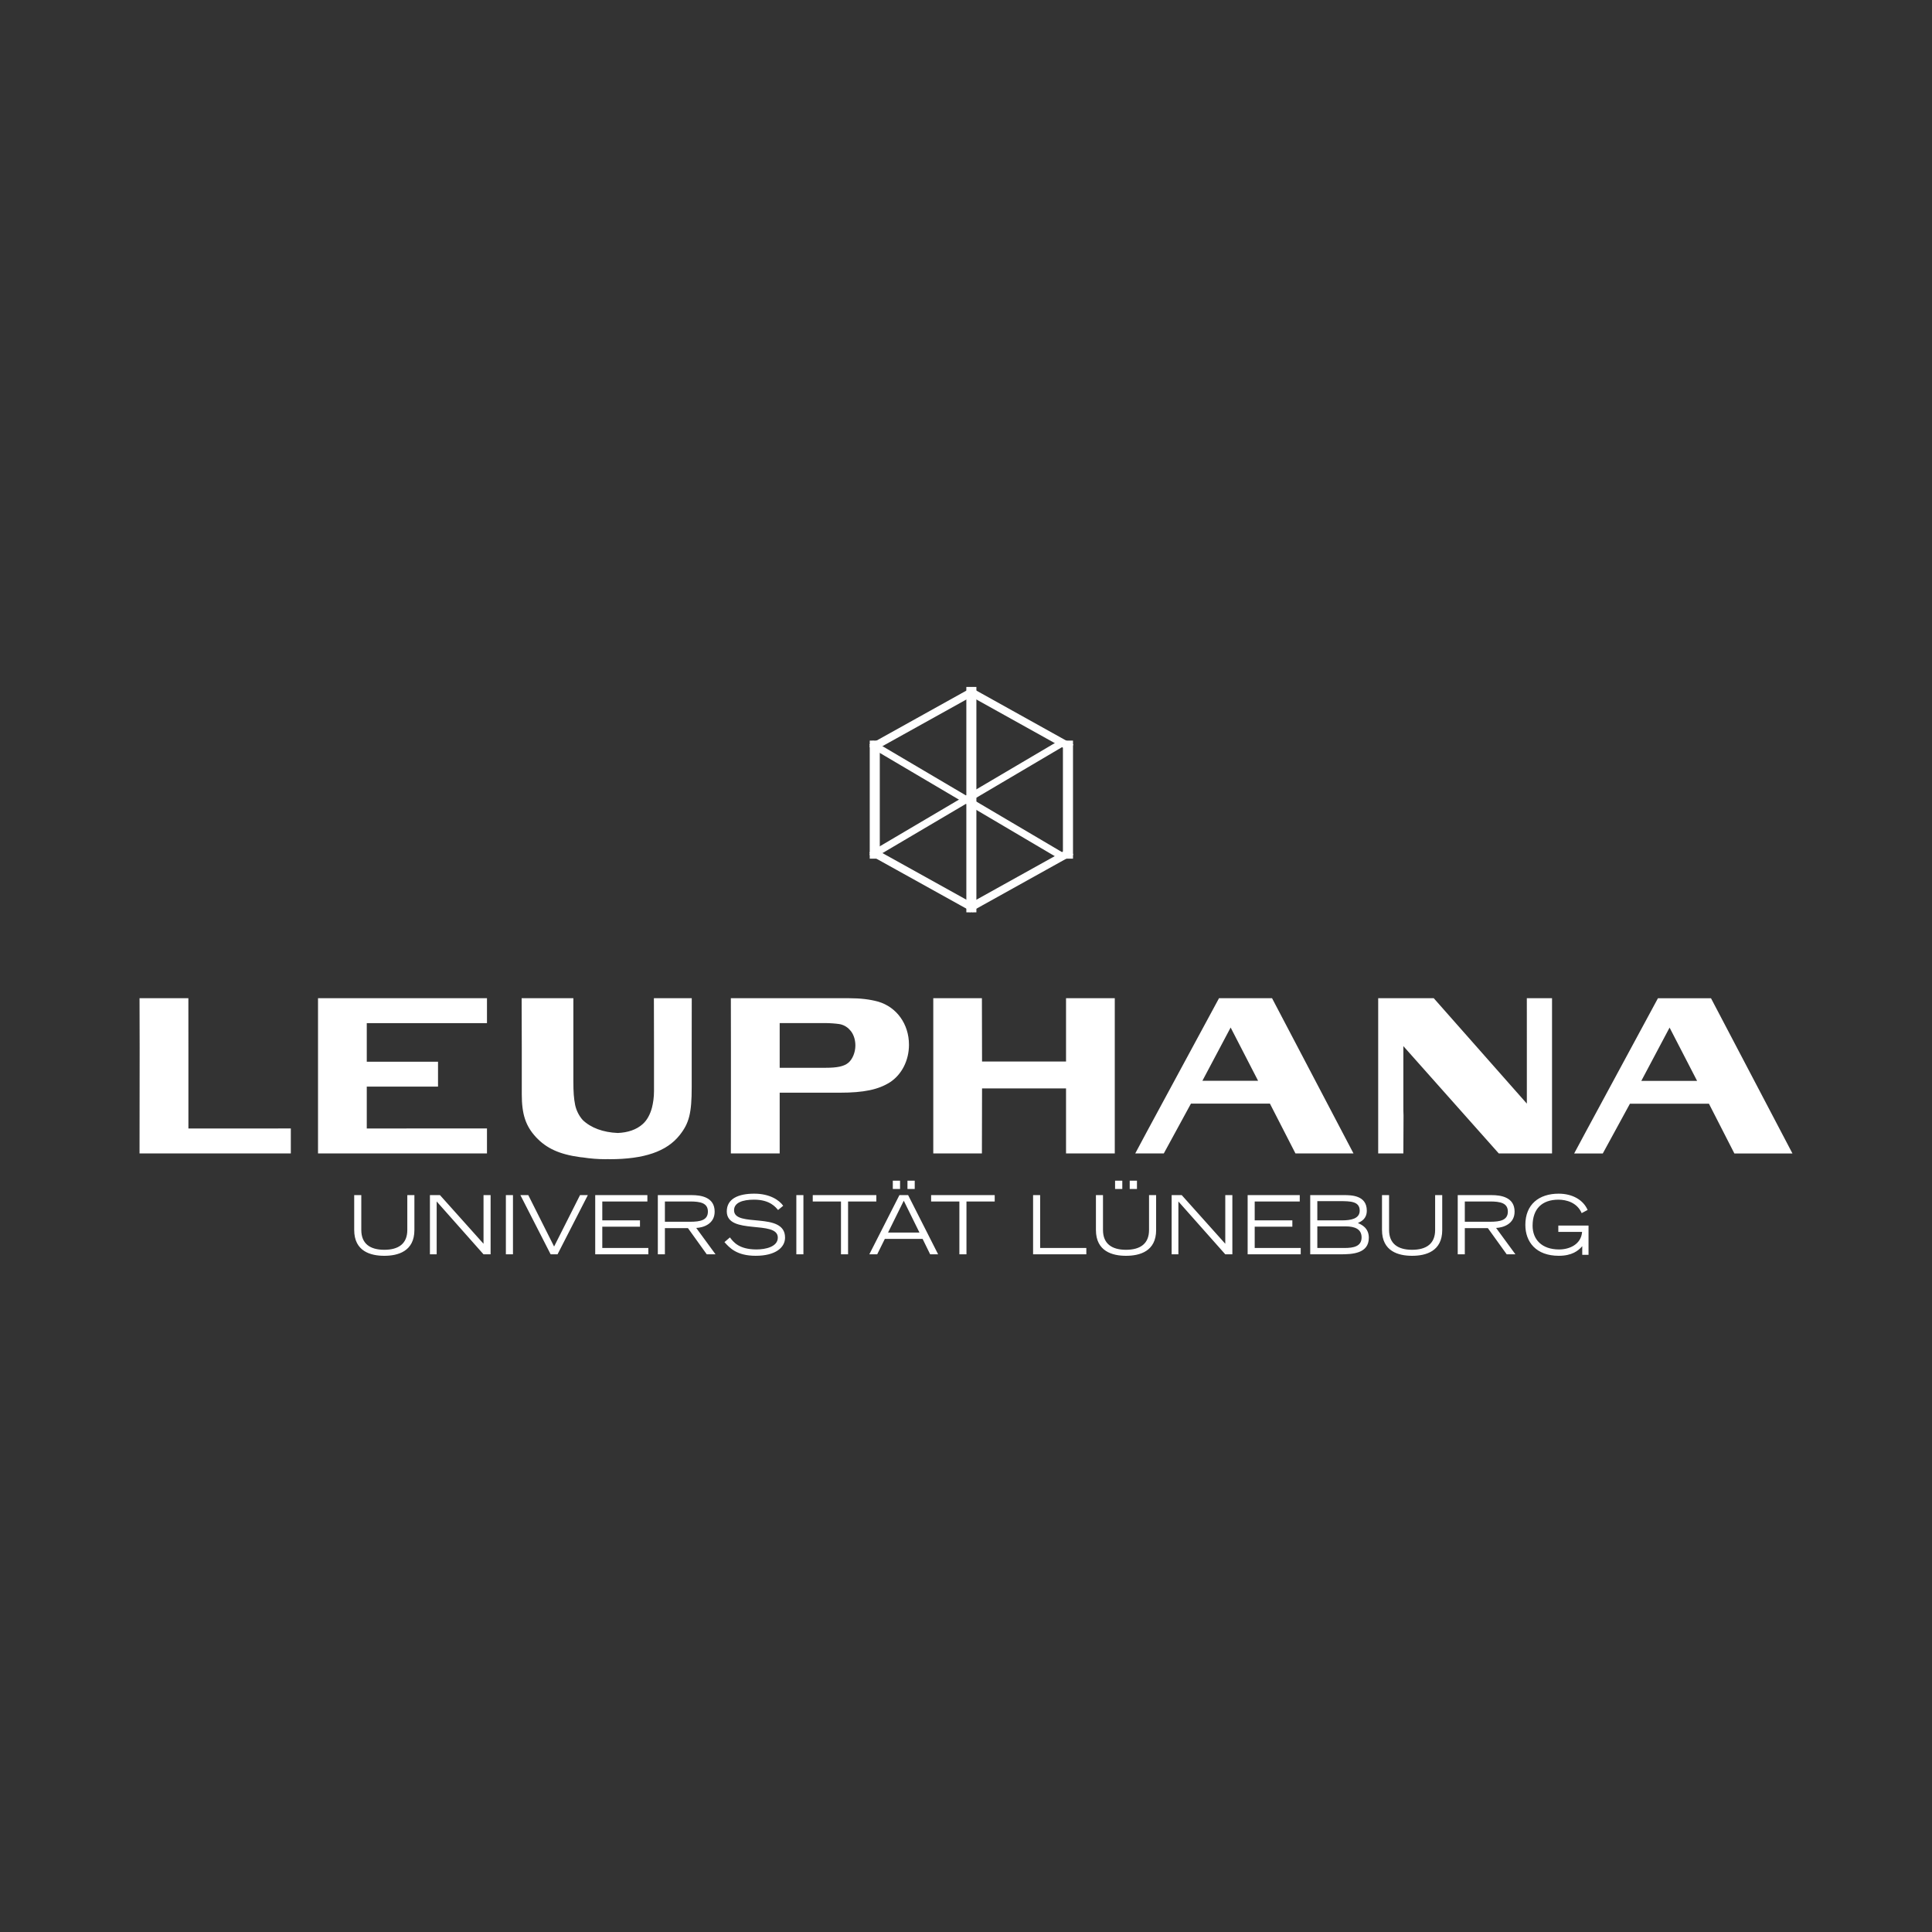 <?xml version="1.0" encoding="UTF-8"?> <svg xmlns="http://www.w3.org/2000/svg" xmlns:xlink="http://www.w3.org/1999/xlink" width="180px" height="180px" viewBox="0 0 180 180" version="1.1"><rect x="0" y="0" width="180" height="180" fill="#333333" stroke="none"/><title>Universität Lüneburg Leuphana</title><g id="Page-1" stroke="none" stroke-width="1" fill="none" fill-rule="evenodd"><g id="Teilnehmende" transform="translate(-1380, -1276)"><g id="Universität-Lüneburg-Leuphana" transform="translate(1380, 1276)"><g id="01"><rect id="Rectangle" x="0" y="0" width="180" height="180"></rect></g><g id="leuphana_logo" transform="translate(13, 64)" fill="#FFFFFF"><g id="Group" transform="translate(0, 29)" fill-rule="nonzero"><path d="M4.55,0.001 L0,0.001 L0.011,4.618 L0,14.461 L14.095,14.461 L14.095,12.136 C14.095,12.136 10.576,12.139 9.351,12.139 L4.553,12.139 L4.553,4.618 M32.37,14.461 L32.37,12.132 L21.171,12.139 L21.171,8.237 L27.809,8.237 L27.809,5.918 L21.171,5.918 L21.171,2.322 L32.37,2.322 L32.37,0.001 L16.629,0.001 L16.629,14.461 L32.37,14.461 L32.37,14.461 Z M66.694,4.402 C66.694,5.051 66.424,5.7 66.025,6.025 C65.628,6.351 64.997,6.483 63.935,6.483 L59.641,6.483 L59.641,2.317 L63.88,2.317 C64.295,2.317 64.871,2.361 65.176,2.407 C65.559,2.463 65.91,2.655 66.17,2.948 C66.513,3.295 66.694,3.844 66.694,4.402 M71.687,4.34 C71.687,2.407 70.536,0.825 68.823,0.322 C68.047,0.11 67.199,0 66.044,0 L55.092,0 L55.099,4.617 L55.099,9.86 L55.092,14.46 L59.641,14.46 L59.641,8.804 L65.232,8.804 C67.488,8.804 68.837,8.516 69.92,7.83 C71.02,7.109 71.687,5.792 71.687,4.34 M90.861,14.461 L90.861,0.001 L86.32,0.001 L86.32,5.897 L78.495,5.897 L78.482,0.001 L73.951,0.001 L73.951,14.461 L78.482,14.461 L78.495,8.407 L86.32,8.407 L86.32,14.461 L90.861,14.461 L90.861,14.461 Z M104.214,7.695 L99.024,7.695 L101.656,2.732 L104.214,7.695 Z M113.101,14.461 L105.514,0.001 L100.573,0.001 L95.076,10.17 C94.876,10.515 92.769,14.461 92.769,14.461 L95.43,14.461 L97.957,9.822 L105.316,9.822 L107.694,14.461 M131.599,0.001 L129.251,0.001 L129.253,4.618 L129.253,9.822 L120.579,0.001 L115.403,0.001 L115.403,14.46 L117.747,14.46 C117.747,14.46 117.763,11.275 117.763,10.927 C117.747,10.688 117.747,10.339 117.747,9.861 L117.747,4.463 L126.635,14.46 L131.599,14.46 L131.599,0.001 L131.599,0.001 Z M145.115,7.705 L139.916,7.705 L142.551,2.738 L145.115,7.705 L145.115,7.705 Z M154,14.468 L146.412,0.007 L141.465,0.007 L135.973,10.174 C135.773,10.524 133.66,14.469 133.66,14.469 L136.327,14.469 L138.857,9.83 L146.218,9.83 L148.59,14.469 M49.926,0.001 L47.922,0.001 L47.932,4.618 L47.932,8.654 C47.932,9.238 47.853,9.752 47.744,10.19 C47.579,10.819 47.286,11.36 46.902,11.707 C46.297,12.263 45.473,12.519 44.559,12.557 C43.191,12.504 42.037,12.072 41.287,11.345 C40.941,10.951 40.7,10.471 40.586,9.953 C40.466,9.348 40.419,8.778 40.419,7.717 L40.419,0.001 L35.6,0.001 C35.6,0.001 35.613,3.104 35.613,4.618 L35.613,8.952 C35.613,10.818 35.974,11.901 36.929,12.939 C37.902,13.985 39.112,14.545 41.039,14.807 C41.12,14.823 41.206,14.823 41.287,14.833 C41.991,14.943 42.712,15 43.424,15 C43.489,15 43.549,14.996 43.613,14.992 C43.675,14.996 43.737,15 43.799,15 C47.008,15 49.12,14.284 50.327,12.751 C51.21,11.64 51.444,10.687 51.444,8.3 L51.444,4.617 C51.444,3.076 51.449,0 51.449,0 L49.926,0 L49.926,0.001 L49.926,0.001 Z" id="Shape"></path></g><polygon id="Path" fill-rule="nonzero" points="77 0.631 86.646 6 87 5.368 77.355 0"></polygon><polygon id="Path" points="86.031 5 86.969 5 86.969 16 86.031 16"></polygon><polygon id="Path" fill-rule="nonzero" points="77.65 1.30295123e-15 68 5.369 68.349 6 78 0.634"></polygon><polygon id="Path" points="68.336 5 86 15.423 85.663 16 68 5.577"></polygon><polygon id="Path" fill-rule="nonzero" points="68.338 16 68 15.419 85.666 5 86 5.579 68.338 16"></polygon><polygon id="Path" points="77.032 0 77.968 0 77.968 21 77.032 21"></polygon><polygon id="Path" fill-rule="nonzero" points="77.653 21 68 15.639 68.351 15 78 20.359"></polygon><polygon id="Path" fill-rule="nonzero" points="77.359 21 77 20.363 86.645 15 87 15.636"></polygon><polygon id="Path" points="68.032 5 68.968 5 68.968 16 68.032 16"></polygon><g id="Group" transform="translate(20, 46)" fill-rule="nonzero"><path d="M5.609,4.592 C5.609,6.591 4.07,7 2.804,7 C1.538,7 0,6.591 0,4.592 L0,1.347 L0.661,1.347 L0.661,4.592 C0.661,5.862 1.463,6.44 2.804,6.44 C4.145,6.44 4.948,5.862 4.948,4.592 L4.948,1.347 L5.609,1.347 L5.609,4.592 Z M7.055,1.346 L7.991,1.346 L12.049,5.879 L12.049,1.346 L12.708,1.346 L12.708,6.862 L12.049,6.862 L7.684,1.938 L7.684,6.862 L7.055,6.862 L7.055,1.346 L7.055,1.346 L7.055,1.346 Z M14.131,1.346 L14.792,1.346 L14.792,6.862 L14.131,6.862 L14.131,1.346 Z M16.219,1.346 L18.624,6.136 L21.04,1.346 L21.768,1.346 L18.945,6.862 L18.302,6.862 L15.483,1.346 L16.219,1.346 Z M22.456,1.346 L27.315,1.346 L27.315,1.939 L23.114,1.939 L23.114,3.698 L26.625,3.698 L26.625,4.289 L23.114,4.289 L23.114,6.271 L27.404,6.271 L27.404,6.863 L22.455,6.863 L22.455,1.346 L22.456,1.346 L22.456,1.346 Z M28.288,1.346 L31.44,1.346 C32.308,1.346 33.583,1.533 33.583,2.885 C33.583,4.04 32.526,4.375 31.867,4.405 L33.665,6.863 L32.848,6.863 L31.094,4.421 L28.947,4.421 L28.947,6.863 L28.288,6.863 L28.288,1.346 Z M28.947,3.828 L31.289,3.828 C32.241,3.828 32.953,3.691 32.953,2.879 C32.953,2.074 32.241,1.939 31.289,1.939 L28.947,1.939 L28.947,3.828 L28.947,3.828 Z M35.006,5.286 C35.321,5.71 35.847,6.408 37.482,6.408 C38.32,6.408 39.467,6.165 39.467,5.304 C39.467,3.629 34.713,5.103 34.713,2.862 C34.713,1.684 35.787,1.211 37.272,1.211 C38.71,1.211 39.594,1.807 39.969,2.338 L39.49,2.733 C39.265,2.474 38.741,1.77 37.258,1.77 C36.163,1.77 35.39,2.058 35.39,2.756 C35.39,4.424 40.142,2.832 40.142,5.303 C40.142,6.227 39.257,6.999 37.408,6.999 C35.622,6.999 34.962,6.243 34.496,5.724 L35.006,5.286 L35.006,5.286 Z M41.193,1.346 L41.853,1.346 L41.853,6.862 L41.193,6.862 L41.193,1.346 Z M45.352,1.939 L42.722,1.939 L42.722,1.346 L48.645,1.346 L48.645,1.939 L46.013,1.939 L46.013,6.863 L45.352,6.863 L45.352,1.939 Z M50.797,1.346 L51.608,1.346 L54.403,6.862 L53.661,6.862 L52.957,5.424 L49.438,5.424 L48.727,6.862 L47.993,6.862 L50.797,1.346 Z M52.664,4.834 L51.202,1.868 L49.738,4.834 L52.664,4.834 Z M50.181,0 L50.856,0 L50.856,0.774 L50.181,0.774 L50.181,0 Z M51.547,0 L52.223,0 L52.223,0.774 L51.547,0.774 L51.547,0 Z M56.383,1.939 L53.75,1.939 L53.75,1.346 L59.675,1.346 L59.675,1.939 L57.044,1.939 L57.044,6.863 L56.383,6.863 L56.383,1.939 Z M63.251,1.346 L63.908,1.346 L63.908,6.271 L68.211,6.271 L68.211,6.863 L63.25,6.863 L63.25,1.346 L63.251,1.346 L63.251,1.346 Z M74.715,4.592 C74.715,6.591 73.179,7 71.906,7 C70.645,7 69.105,6.591 69.105,4.592 L69.105,1.347 L69.763,1.347 L69.763,4.592 C69.763,5.862 70.57,6.44 71.905,6.44 C73.253,6.44 74.053,5.862 74.053,4.592 L74.053,1.347 L74.713,1.347 L74.713,4.592 L74.715,4.592 L74.715,4.592 Z M70.889,0 L71.562,0 L71.562,0.774 L70.889,0.774 L70.889,0 Z M72.252,0 L72.928,0 L72.928,0.774 L72.252,0.774 L72.252,0 Z M76.159,1.346 L77.099,1.346 L81.156,5.879 L81.156,1.346 L81.816,1.346 L81.816,6.862 L81.156,6.862 L76.788,1.938 L76.788,6.862 L76.159,6.862 L76.159,1.346 Z M83.24,1.346 L88.095,1.346 L88.095,1.939 L83.898,1.939 L83.898,3.698 L87.405,3.698 L87.405,4.289 L83.898,4.289 L83.898,6.271 L88.185,6.271 L88.185,6.863 L83.24,6.863 L83.24,1.346 L83.24,1.346 Z M89.071,1.346 L92.226,1.346 C92.853,1.346 94.341,1.346 94.341,2.788 C94.341,3.546 93.856,3.782 93.511,3.949 C93.842,4.091 94.53,4.394 94.53,5.316 C94.53,6.802 92.99,6.862 91.863,6.862 L89.07,6.862 L89.07,1.346 L89.071,1.346 L89.071,1.346 Z M89.732,3.698 L92.046,3.698 C92.81,3.698 93.681,3.569 93.681,2.794 C93.681,1.914 92.795,1.908 91.82,1.908 L89.732,1.908 L89.732,3.698 Z M89.732,6.271 L92.285,6.271 C93.081,6.271 93.856,6.136 93.856,5.289 C93.856,4.527 93.257,4.258 92.361,4.258 L89.732,4.258 L89.732,6.271 L89.732,6.271 Z M101.37,4.592 C101.37,6.591 99.832,7 98.561,7 C97.299,7 95.758,6.591 95.758,4.592 L95.758,1.347 L96.417,1.347 L96.417,4.592 C96.417,5.862 97.224,6.44 98.56,6.44 C99.905,6.44 100.708,5.862 100.708,4.592 L100.708,1.347 L101.369,1.347 L101.369,4.592 L101.37,4.592 Z M102.812,1.346 L105.966,1.346 C106.837,1.346 108.111,1.533 108.111,2.885 C108.111,4.04 107.049,4.375 106.389,4.405 L108.189,6.863 L107.377,6.863 L105.62,4.421 L103.473,4.421 L103.473,6.863 L102.813,6.863 L102.813,1.346 L102.812,1.346 L102.812,1.346 Z M103.473,3.828 L105.816,3.828 C106.765,3.828 107.482,3.691 107.482,2.879 C107.482,2.074 106.765,1.939 105.816,1.939 L103.473,1.939 L103.473,3.828 L103.473,3.828 Z M115,4.182 L115,6.909 L114.414,6.909 L114.414,6.105 C114.045,6.532 113.456,6.999 112.228,6.999 C110.11,6.999 109.113,5.712 109.113,4.116 C109.113,2.217 110.38,1.212 112.215,1.212 C113.515,1.212 114.511,1.801 114.915,2.728 L114.361,3.023 C113.934,2.034 112.932,1.771 112.197,1.771 C110.666,1.771 109.788,2.627 109.788,4.196 C109.788,5.469 110.636,6.409 112.257,6.409 C113.245,6.409 114.311,5.924 114.4,4.773 L112.185,4.773 L112.185,4.182 L115,4.182 L115,4.182 Z" id="Shape"></path></g></g></g></g></g></svg> 